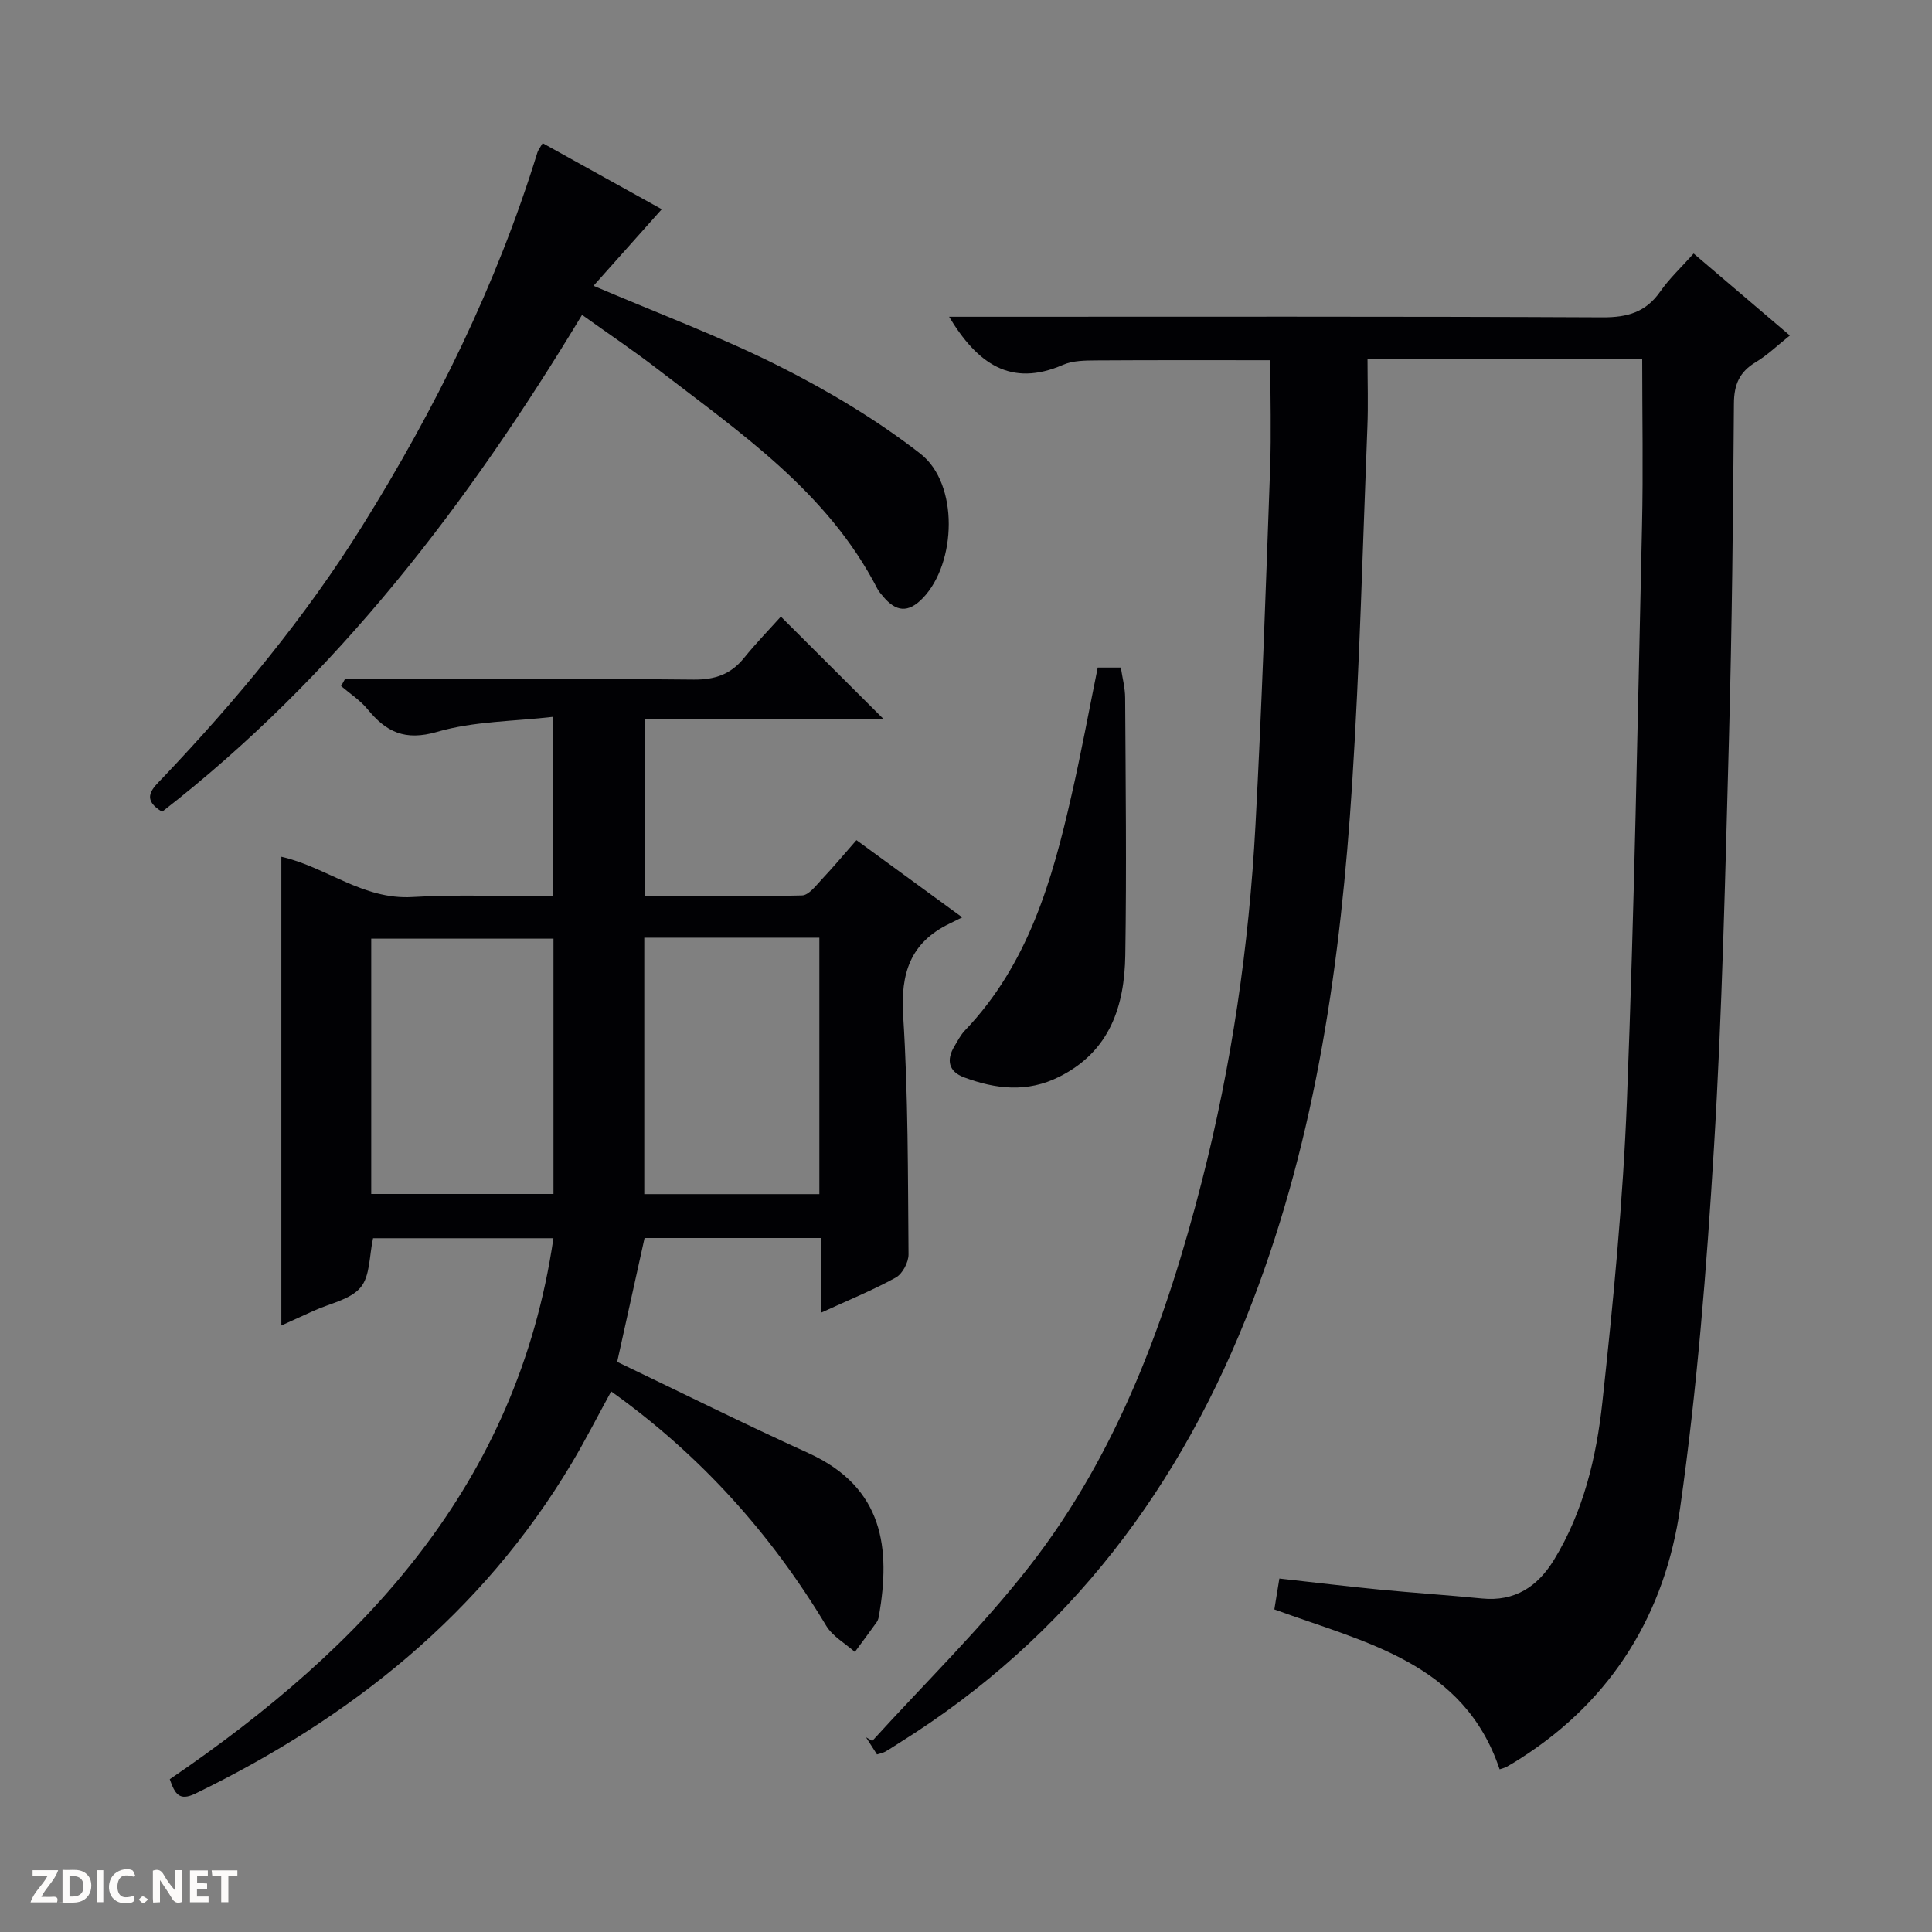 <svg enable-background="new 0 0 400 400" viewBox="0 0 400 400" xmlns="http://www.w3.org/2000/svg"><rect x="0" y="0" width="400" height="400" fill="#808080" stroke="none"/><g fill="#fcfbfa"><path d="m37.59 393.81c-.92.31-1.52.05-2-.78-.7-1.2-1.52-2.34-2.47-3.78v4.59c-.55.03-.95.05-1.41.07-.03-.37-.06-.64-.06-.91 0-1.91 0-3.81 0-5.7 1.13-.41 1.77-.03 2.29.91.62 1.11 1.38 2.14 2.31 3.19v-4.2h1.35v6.61z"/><path d="m12.94 393.88v-6.75c1.9.19 3.93-.54 5.37 1.29.8 1.01.78 2.88.03 3.97-1.37 1.97-3.4 1.51-6.4 1.49m2.45-1.22c2.04.12 2.92-.58 2.89-2.21-.03-1.51-.98-2.19-2.89-2z"/><path d="m11.81 393.87h-5.49c.68-2.18 2.47-3.48 3.51-5.45h-3.08v-1.21h5.29c-.71 2.13-2.44 3.48-3.47 5.51.86 0 1.63.04 2.39-.01.79-.05 1.14.21.85 1.16"/><path d="m39.33 393.86v-6.61h3.7v1.07h-2.22v1.52c.68.04 1.34.09 2.07.13v1.07c-.72.05-1.38.09-2.1.14v1.48h2.4v1.19h-3.85z"/><path d="m27.71 388.56c-1.15-.3-2.46-.61-3.1.64-.37.73-.41 1.93-.06 2.67.63 1.35 1.99.93 3.17.68.35.94-.01 1.32-.93 1.46-1.62.25-3.05-.27-3.76-1.48-.73-1.24-.6-3.03.31-4.17.88-1.11 2.71-1.7 4-1.16.32.13.44.74.65 1.12-.1.08-.19.16-.28.24"/><path d="m49.15 387.24v1.07c-.59.02-1.17.05-1.87.08v5.44h-1.48v-5.44h-1.85c-.05-.4-.08-.73-.13-1.15z"/><path d="m20.06 387.21h1.33v6.62h-1.33z"/><path d="m30.68 393.25c-.39.38-.8.79-1.05.76-.32-.05-.6-.45-.9-.7.26-.24.51-.64.8-.67.29-.04.62.3 1.15.61"/></g><path d="m181.57 363.24c-.75-1.18-1.51-2.36-2.27-3.55.43.25.87.5 1.3.75 10.93-12.04 22.65-23.46 32.61-36.25 18.27-23.48 28.28-51 35.6-79.53 6.2-24.2 9.79-48.85 11.12-73.77 1.32-24.58 2.14-49.19 3.03-73.79.27-7.45.04-14.91.04-22.52-11.88 0-23.95-.04-36.01.04-2.31.02-4.84.02-6.89.91-10.85 4.72-17.76-.26-23.6-9.95h5.82c43.16 0 86.32-.09 129.49.12 5.12.02 8.93-1.05 11.92-5.33 1.88-2.7 4.35-5 6.92-7.88 6.58 5.61 13 11.07 19.92 16.97-2.52 2.01-4.62 4.06-7.07 5.53-3.37 2.02-4.49 4.63-4.51 8.57-.17 23.14-.4 46.28-1.03 69.41-.77 28.27-1.4 56.56-3.11 84.77-1.51 24.86-3.48 49.77-6.99 74.41-3.09 21.71-13.91 39.66-32.93 51.83-.98.63-1.96 1.24-2.98 1.81-.43.24-.93.34-1.47.53-7.44-22.12-27.75-26.19-46.64-33.11.32-1.96.65-3.98 1.04-6.39 7.14.79 13.87 1.61 20.6 2.27 7.11.69 14.24 1.16 21.35 1.86 6.81.67 11.52-2.47 14.9-7.99 6.12-10 8.79-21.26 10.02-32.62 2.26-20.8 4.28-41.68 5.09-62.57 1.54-39.57 2.22-79.18 3.12-118.78.26-11.43.04-22.88.04-34.66-18.47 0-37.34 0-56.87 0 0 4.87.16 9.5-.03 14.12-.97 24.59-1.58 49.21-3.15 73.77-2.35 36.56-7.36 72.62-20.61 107.19-14.69 38.35-38.04 69.5-73.12 91.42-.99.62-1.95 1.27-2.96 1.85-.41.22-.92.31-1.69.56z" fill="#010104"/><path d="m35.15 368.37c40.33-27.49 71.96-61.01 79.43-112.01-12.54 0-25.07 0-37.34 0-.8 3.59-.59 7.83-2.6 10.21-2.14 2.53-6.37 3.29-9.69 4.82-2.07.95-4.15 1.88-6.7 3.04 0-32.7 0-64.76 0-97.05 9.21 2.07 16.9 8.96 27.14 8.34 9.59-.58 19.24-.12 29.15-.12 0-12.36 0-24.11 0-37.19-8.17.95-16.43.9-24.03 3.11-6.67 1.94-10.55.04-14.42-4.69-1.52-1.85-3.63-3.21-5.47-4.79.27-.48.54-.96.8-1.44h5.23c22.33 0 44.66-.12 66.99.1 4.4.04 7.65-1.09 10.39-4.46 2.5-3.09 5.28-5.95 7.64-8.58 7.47 7.45 14.25 14.22 21.21 21.16-16.21 0-32.58 0-49.32 0v36.72c10.92 0 21.71.12 32.49-.15 1.4-.04 2.87-2.02 4.08-3.31 2.39-2.54 4.63-5.22 7.19-8.14 7.02 5.13 13.94 10.18 21.9 15.99-1.21.6-1.95.97-2.69 1.33-8.05 3.92-10.1 10.26-9.54 19.04 1.05 16.43.97 32.93 1.11 49.41.01 1.64-1.26 4.04-2.65 4.8-4.73 2.61-9.77 4.66-15.39 7.24 0-5.65 0-10.41 0-15.43-12.35 0-24.27 0-36.61 0-1.9 8.6-3.81 17.25-5.67 25.64 13.45 6.44 26.38 12.89 39.52 18.85 15.85 7.19 17.03 19.96 14.7 33.63-.08.49-.21 1.02-.49 1.41-1.48 2.08-3.01 4.12-4.52 6.17-2.01-1.79-4.62-3.23-5.94-5.44-11.48-19.08-26-35.28-44.51-48.5-2.79 5.09-5.31 10.05-8.15 14.82-18.62 31.23-45.74 52.78-78.03 68.49-3.23 1.53-4.15.05-5.21-3.02zm79.44-174.03c-12.97 0-25.36 0-37.73 0v52.86h37.73c0-17.79 0-35.2 0-52.86zm18.8-.2v53.09h36.25c0-17.87 0-35.42 0-53.09-12.13 0-23.92 0-36.25 0z" fill="#010104"/><path d="m137.01 43.32c-4.92 5.52-9.42 10.57-14.13 15.85 13.4 5.73 26.33 10.55 38.59 16.72 10.16 5.12 20.11 11.07 29.08 18.04 8.03 6.25 7.46 22.62.56 29.85-3.11 3.26-5.65 2.85-8.29-.31-.43-.51-.88-1.02-1.18-1.6-10.31-20.02-28.39-32.27-45.51-45.46-5-3.85-10.24-7.37-15.62-11.22-23.64 39.17-50.85 74.84-86.95 102.88-4.58-2.77-1.83-4.96.21-7.11 15.28-16.1 29.42-33.15 41.18-51.98 15.19-24.32 27.83-49.92 36.32-77.43.14-.46.47-.85 1.08-1.91 8.23 4.57 16.42 9.11 24.66 13.68z" fill="#010104"/><path d="m227.27 138.21h4.79c.31 2.11.88 4.19.89 6.27.1 17.75.31 35.5.03 53.24-.16 10.57-3.16 19.94-13.67 25.21-6.65 3.34-13.17 2.56-19.72.12-3.16-1.18-3.72-3.54-2-6.41.68-1.14 1.3-2.37 2.2-3.31 13.06-13.67 18.06-31 22.07-48.74 1.99-8.7 3.6-17.47 5.41-26.38z" fill="#010104"/></svg>